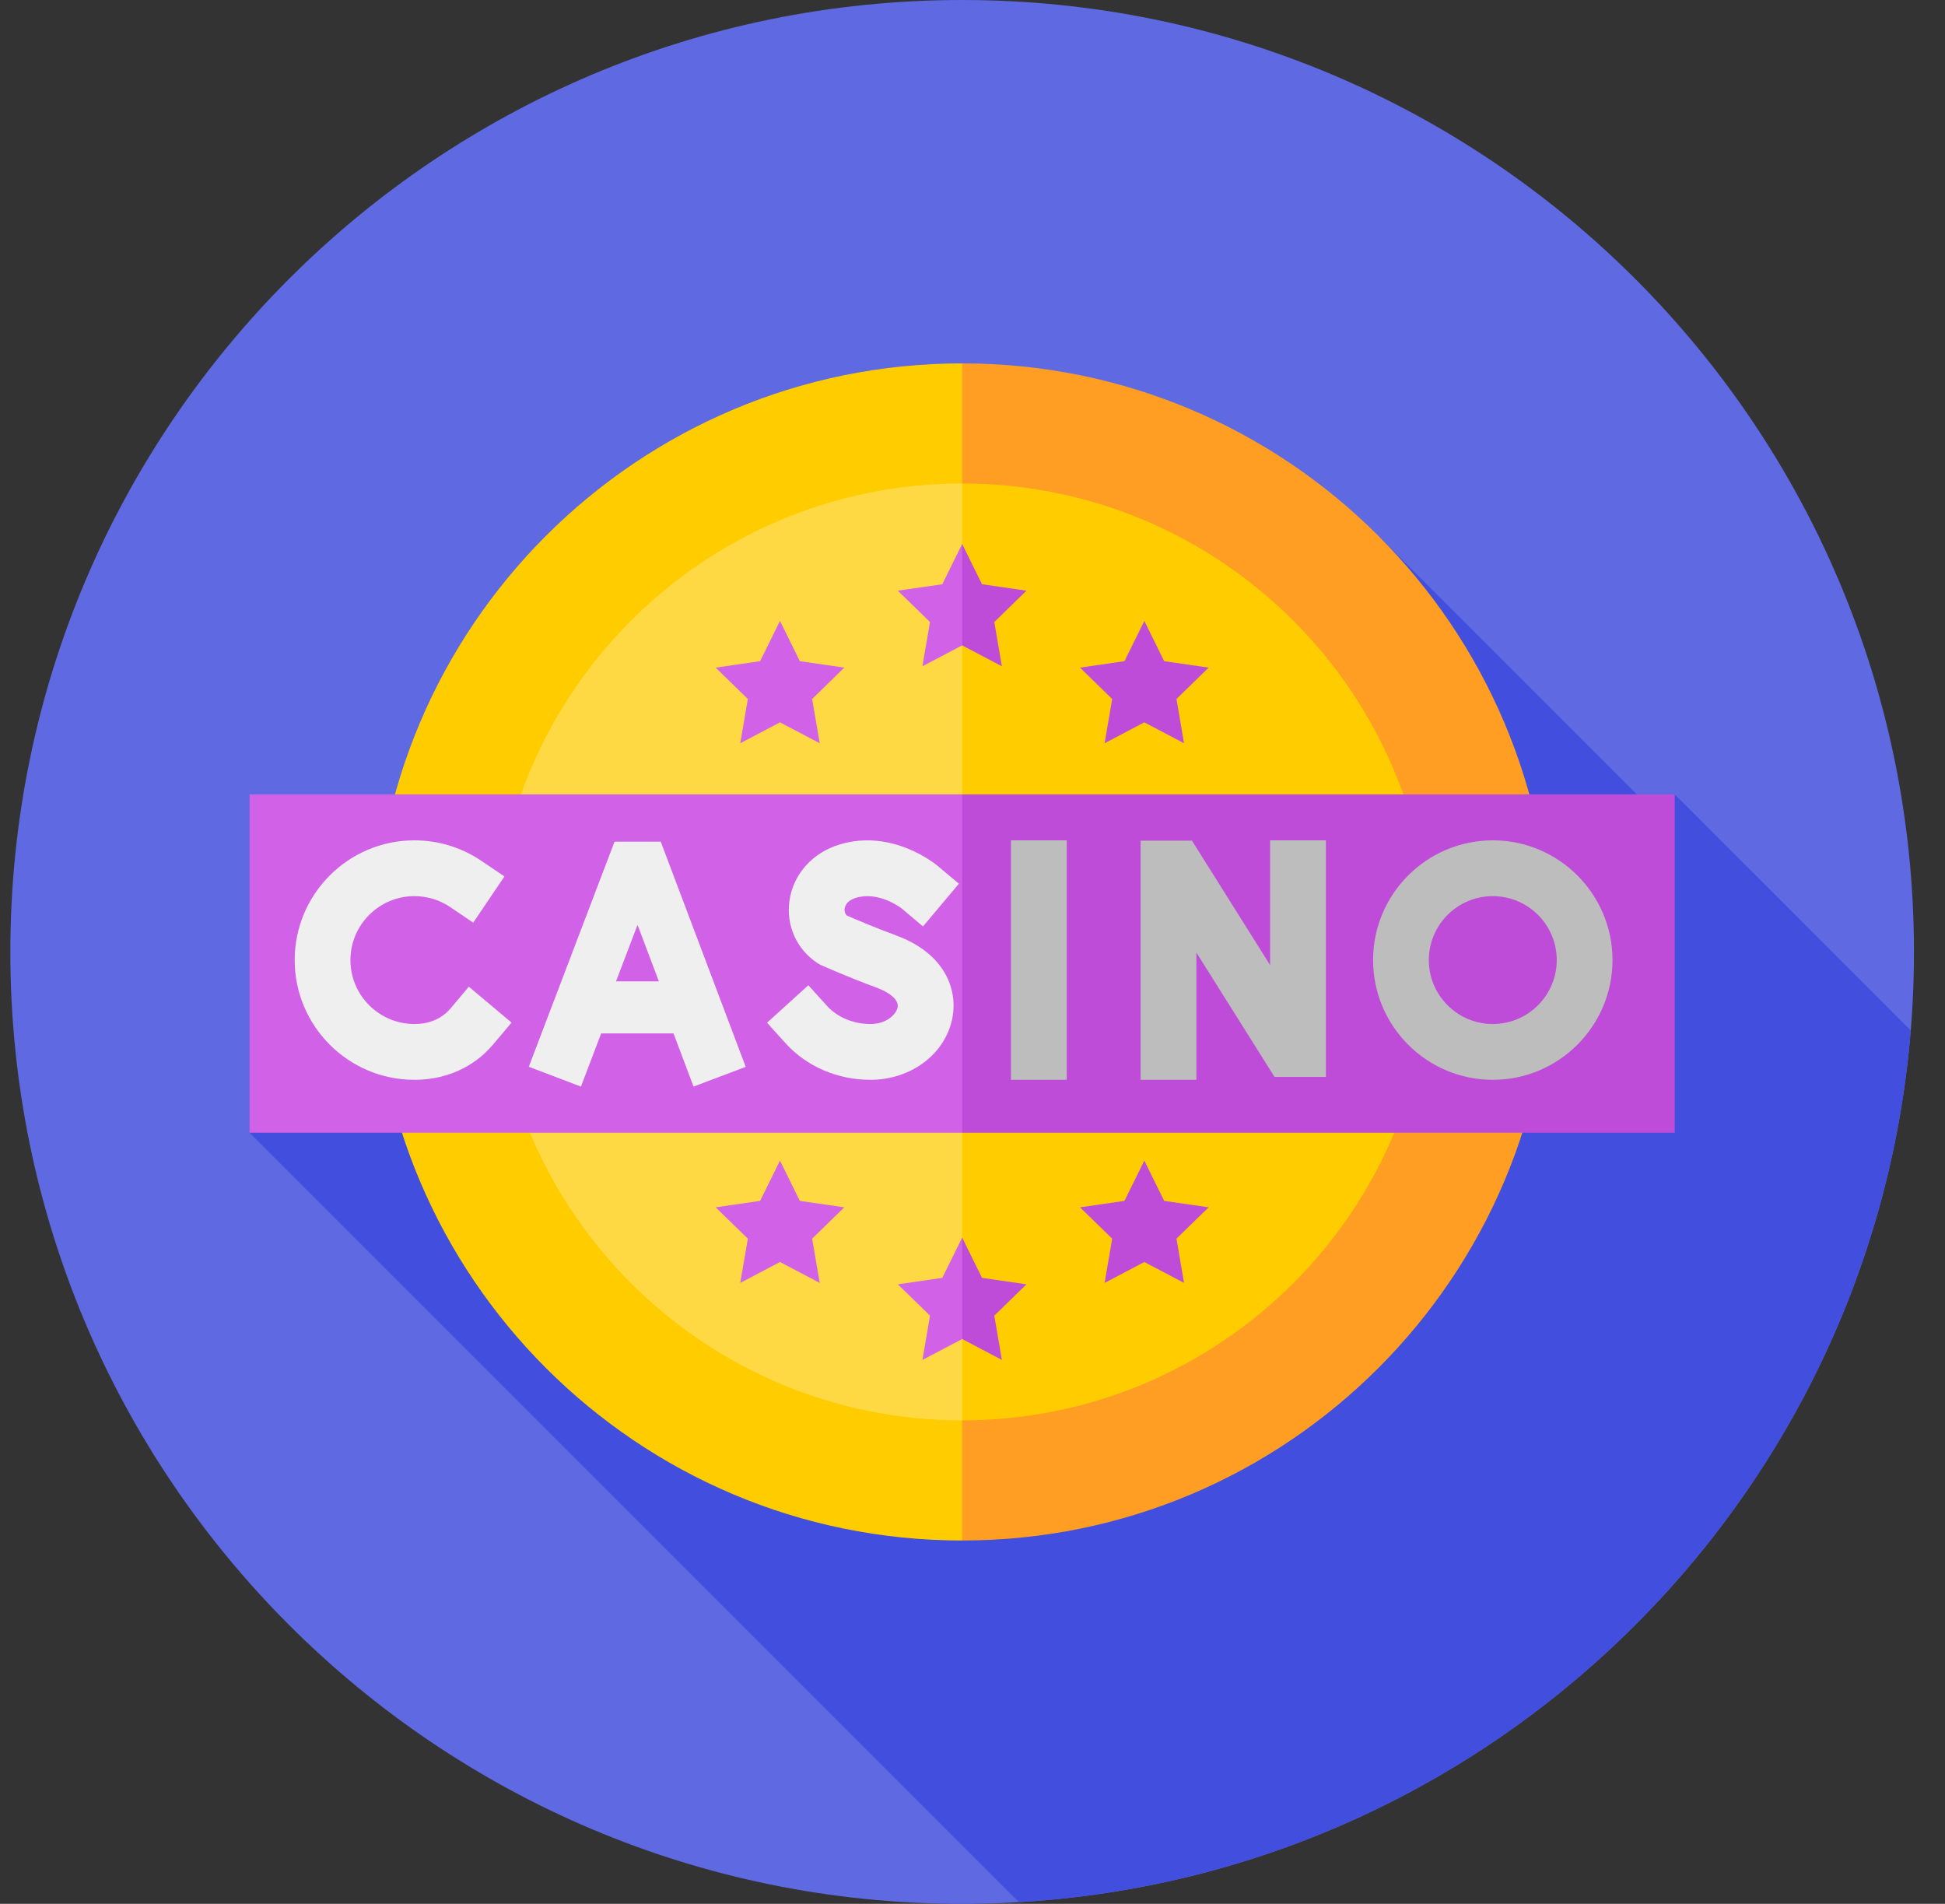 <svg width="47" height="46" viewBox="0 0 47 46" fill="none" xmlns="http://www.w3.org/2000/svg">
<rect x="0" y="0" width="47" height="46" fill="#333333" stroke="none"/>
<g clip-path="url(#clip0_1_2433)">
<path d="M23.25 46C35.953 46 46.25 35.703 46.25 23C46.25 10.297 35.953 0 23.25 0C10.547 0 0.25 10.297 0.25 23C0.25 35.703 10.547 46 23.25 46Z" fill="#5F69E2"/>
<path d="M6.031 27.368L24.621 45.958C36.055 45.286 45.244 36.261 46.171 24.897L40.469 19.194L40.019 19.659L33.35 12.99L6.031 27.368Z" fill="#424EDD"/>
<path d="M23.25 8.78C15.396 8.78 9.029 15.146 9.029 23C9.029 30.854 15.396 37.221 23.25 37.221L26.068 23.28L23.25 8.78Z" fill="#FFCC00"/>
<path d="M23.25 8.78V37.221C31.104 37.221 37.471 30.854 37.471 23C37.471 15.146 31.104 8.78 23.25 8.78Z" fill="#FF9E22"/>
<path d="M23.25 11.682C16.999 11.682 11.932 16.749 11.932 23C11.932 29.251 16.999 34.318 23.25 34.318L25.493 23.223L23.25 11.682Z" fill="#FFD944"/>
<path d="M23.25 11.682V34.318C29.501 34.318 34.568 29.251 34.568 23C34.568 16.749 29.501 11.682 23.25 11.682Z" fill="#FFCC00"/>
<path d="M23.25 27.368H6.031V19.194H23.25L26.576 23.281L23.25 27.368Z" fill="#D161E7"/>
<path d="M23.25 19.194H40.469V27.368H23.25V19.194Z" fill="#BE4CD8"/>
<path d="M16.759 26.253L18.02 25.777L15.966 20.335L14.85 20.336L12.778 25.775L14.038 26.254L14.527 24.969H16.275L16.759 26.253ZM14.886 23.711L15.406 22.346L15.921 23.711H14.886Z" fill="#EFEFEF"/>
<path d="M28.91 26.09H27.562V20.312H28.803L30.692 23.319V20.304H32.04V26.021H30.799L28.91 23.015V26.09Z" fill="#BDBDBD"/>
<path d="M24.429 20.304H25.777V26.09H24.429V20.304Z" fill="#BDBDBD"/>
<path d="M10.013 26.09C8.418 26.09 7.121 24.792 7.121 23.197C7.121 21.602 8.418 20.304 10.013 20.304C10.593 20.304 11.152 20.475 11.631 20.799L12.19 21.176L11.435 22.293L10.877 21.915C10.622 21.743 10.323 21.652 10.014 21.652C9.162 21.652 8.468 22.345 8.468 23.197C8.468 24.049 9.162 24.742 10.014 24.742C10.323 24.742 10.582 24.651 10.783 24.472C10.822 24.437 10.86 24.398 10.895 24.356L11.329 23.84L12.361 24.707L11.927 25.223C11.851 25.314 11.767 25.4 11.68 25.479C11.23 25.878 10.654 26.09 10.013 26.09Z" fill="#EFEFEF"/>
<path d="M21.033 26.09C20.239 26.09 19.494 25.769 18.987 25.211L18.535 24.711L19.533 23.806L19.986 24.306C20.233 24.579 20.625 24.742 21.033 24.742C21.432 24.742 21.662 24.5 21.691 24.336C21.726 24.139 21.453 23.963 21.185 23.864C20.493 23.609 19.878 23.335 19.853 23.324C19.82 23.309 19.789 23.292 19.759 23.273C19.252 22.942 18.991 22.363 19.077 21.76C19.169 21.121 19.634 20.601 20.292 20.403C21.566 20.019 22.611 20.882 22.655 20.919L23.171 21.352L22.304 22.384L21.792 21.953C21.765 21.932 21.237 21.526 20.681 21.693C20.462 21.759 20.419 21.896 20.411 21.951C20.405 21.993 20.406 22.065 20.466 22.122C20.638 22.196 21.127 22.407 21.651 22.6C22.84 23.038 23.137 23.906 23.018 24.573C22.861 25.452 22.026 26.09 21.033 26.09Z" fill="#EFEFEF"/>
<path d="M36.072 26.09C34.477 26.09 33.18 24.792 33.18 23.197C33.18 21.602 34.477 20.304 36.072 20.304C37.668 20.304 38.965 21.602 38.965 23.197C38.965 24.792 37.668 26.09 36.072 26.09ZM36.072 21.652C35.221 21.652 34.527 22.345 34.527 23.197C34.527 24.049 35.221 24.742 36.072 24.742C36.925 24.742 37.618 24.049 37.618 23.197C37.618 22.345 36.925 21.652 36.072 21.652Z" fill="#BDBDBD"/>
<path d="M18.848 15.002L19.328 15.975L20.402 16.131L19.625 16.889L19.808 17.958L18.848 17.453L17.888 17.958L18.071 16.889L17.294 16.131L18.368 15.975L18.848 15.002Z" fill="#D161E7"/>
<path d="M27.652 15.002L28.132 15.975L29.206 16.131L28.429 16.889L28.612 17.958L27.652 17.453L26.692 17.958L26.875 16.889L26.098 16.131L27.172 15.975L27.652 15.002Z" fill="#BE4CD8"/>
<path d="M18.848 28.042L19.328 29.015L20.402 29.171L19.625 29.928L19.808 30.997L18.848 30.492L17.888 30.997L18.071 29.928L17.294 29.171L18.368 29.015L18.848 28.042Z" fill="#D161E7"/>
<path d="M27.652 28.042L28.132 29.015L29.206 29.171L28.429 29.928L28.612 30.997L27.652 30.492L26.692 30.997L26.875 29.928L26.098 29.171L27.172 29.015L27.652 28.042Z" fill="#BE4CD8"/>
<path d="M23.25 13.143L23.699 14.7L23.25 15.593L22.29 16.098L22.473 15.029L21.696 14.272L22.77 14.116L23.25 13.143Z" fill="#D161E7"/>
<path d="M23.25 13.143L23.73 14.116L24.804 14.272L24.027 15.029L24.21 16.098L23.25 15.593V13.143Z" fill="#BE4CD8"/>
<path d="M23.25 29.902L23.699 31.46L23.25 32.353L22.29 32.858L22.473 31.788L21.696 31.031L22.77 30.875L23.25 29.902Z" fill="#D161E7"/>
<path d="M23.25 29.902L23.73 30.875L24.804 31.031L24.027 31.788L24.21 32.858L23.25 32.353V29.902Z" fill="#BE4CD8"/>
</g>
<defs>
<clipPath id="clip0_1_2433">
<rect width="46" height="46" fill="white" transform="translate(0.25)"/>
</clipPath>
</defs>
</svg>

